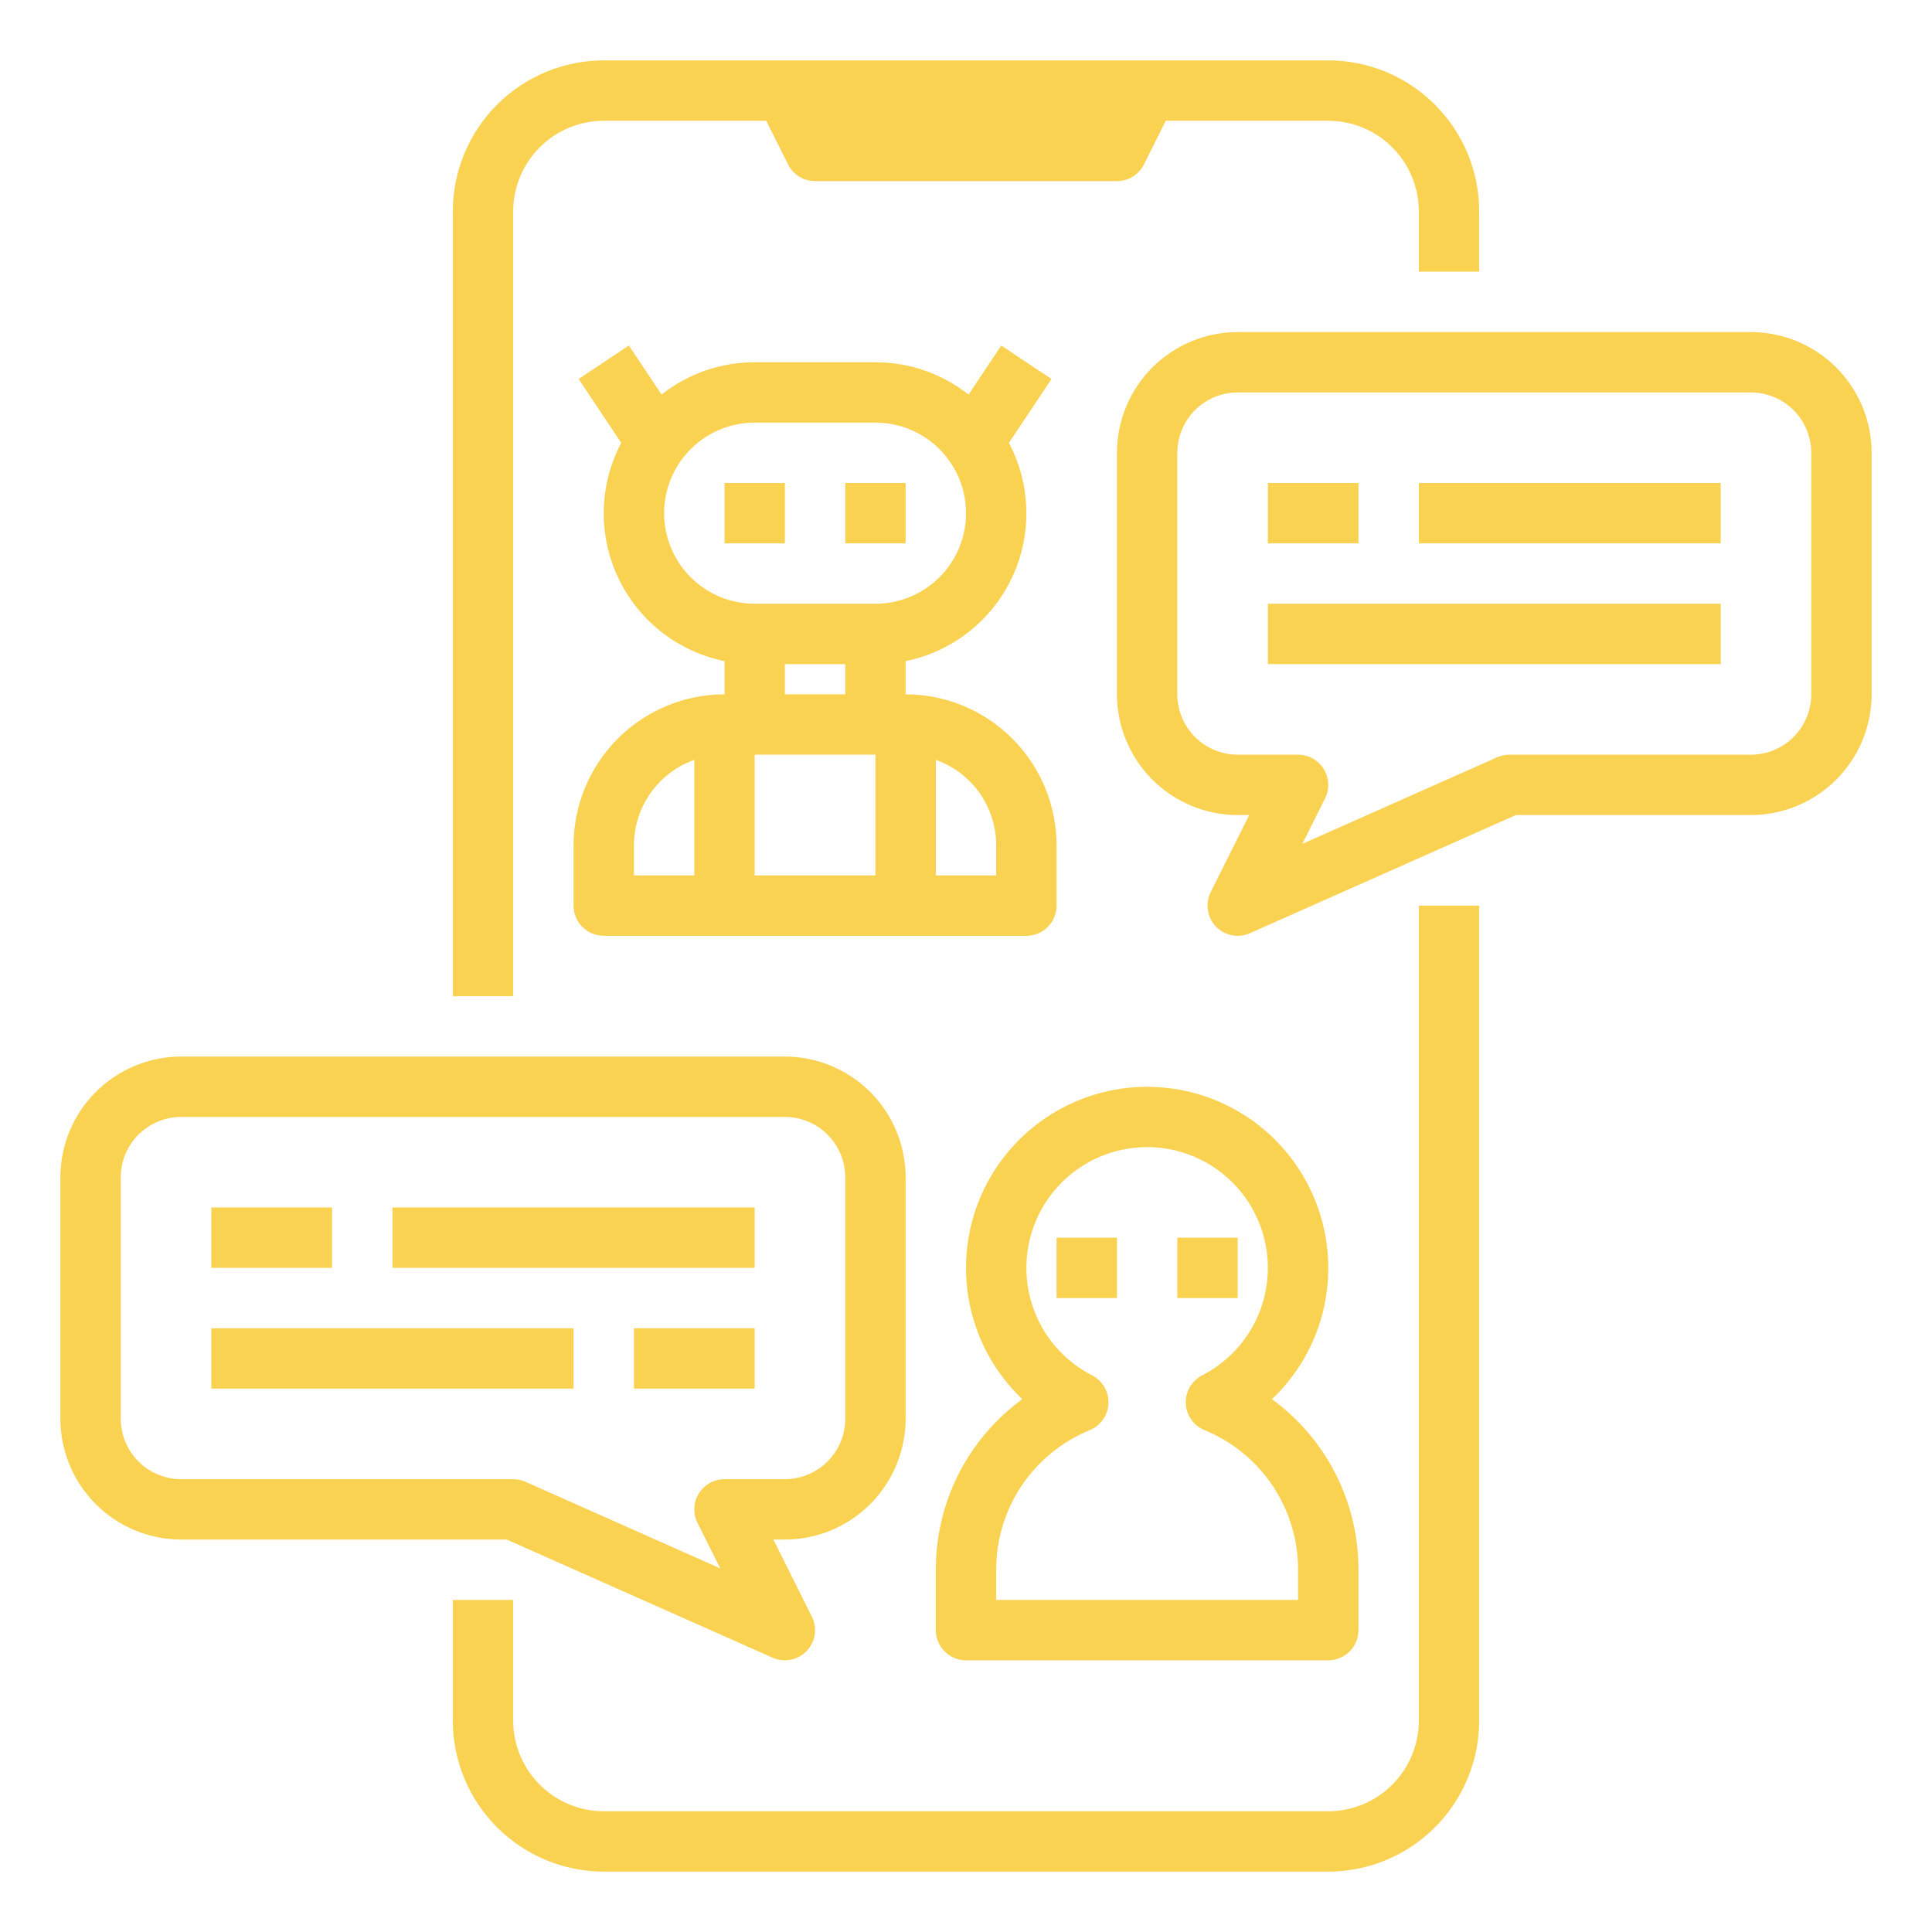 <?xml version="1.0" encoding="UTF-8"?> <svg xmlns="http://www.w3.org/2000/svg" width="80" height="80" viewBox="0 0 80 80" fill="none"> <path d="M18.75 66.25V71.25C18.752 72.907 19.411 74.496 20.583 75.667C21.754 76.839 23.343 77.498 25 77.5H55C56.657 77.498 58.246 76.839 59.417 75.667C60.589 74.496 61.248 72.907 61.25 71.25V37.5H58.75V71.25C58.749 72.244 58.353 73.197 57.65 73.9C56.947 74.603 55.994 74.999 55 75H25C24.006 74.999 23.053 74.603 22.35 73.9C21.647 73.197 21.251 72.244 21.25 71.25V66.25H18.75Z" fill="#FAD252"></path> <path d="M61.25 11.25V8.75C61.248 7.093 60.589 5.504 59.417 4.333C58.246 3.161 56.657 2.502 55 2.5H25C23.343 2.502 21.754 3.161 20.583 4.333C19.411 5.504 18.752 7.093 18.75 8.75V41.25H21.25V8.75C21.251 7.756 21.647 6.803 22.35 6.1C23.053 5.397 24.006 5.001 25 5H31.727L32.632 6.809C32.736 7.017 32.895 7.191 33.093 7.313C33.29 7.435 33.518 7.5 33.75 7.5H46.25C46.482 7.5 46.71 7.435 46.907 7.313C47.105 7.191 47.264 7.017 47.368 6.809L48.273 5H55C55.994 5.001 56.947 5.397 57.65 6.1C58.353 6.803 58.749 7.756 58.75 8.75V11.25H61.25Z" fill="#FAD252"></path> <path d="M72.5 13.75H51.25C49.924 13.752 48.654 14.279 47.716 15.216C46.779 16.154 46.252 17.424 46.25 18.75V28.75C46.252 30.076 46.779 31.346 47.716 32.284C48.654 33.221 49.924 33.748 51.25 33.75H51.727L50.132 36.941C50.017 37.171 49.976 37.431 50.014 37.686C50.053 37.94 50.169 38.177 50.346 38.363C50.524 38.549 50.755 38.676 51.007 38.726C51.26 38.776 51.522 38.747 51.757 38.642L62.766 33.75H72.5C73.826 33.748 75.097 33.221 76.034 32.284C76.971 31.346 77.499 30.076 77.5 28.75V18.75C77.499 17.424 76.971 16.154 76.034 15.216C75.097 14.279 73.826 13.752 72.5 13.75ZM75 28.75C74.999 29.413 74.736 30.048 74.267 30.517C73.798 30.986 73.163 31.249 72.5 31.25H62.5C62.325 31.25 62.152 31.287 61.992 31.358L53.926 34.943L54.868 33.059C54.963 32.868 55.008 32.657 54.999 32.444C54.989 32.231 54.925 32.024 54.813 31.843C54.701 31.662 54.545 31.512 54.359 31.408C54.173 31.305 53.963 31.25 53.75 31.25H51.25C50.587 31.249 49.952 30.986 49.483 30.517C49.014 30.048 48.751 29.413 48.75 28.75V18.75C48.751 18.087 49.014 17.452 49.483 16.983C49.952 16.514 50.587 16.251 51.25 16.25H72.5C73.163 16.251 73.798 16.514 74.267 16.983C74.736 17.452 74.999 18.087 75 18.75V28.75Z" fill="#FAD252"></path> <path d="M52.5 20H56.25V22.5H52.5V20Z" fill="#FAD252"></path> <path d="M52.5 25H71.25V27.5H52.5V25Z" fill="#FAD252"></path> <path d="M58.75 20H71.25V22.5H58.75V20Z" fill="#FAD252"></path> <path d="M7.5 63.75H20.984L31.992 68.642C32.227 68.747 32.489 68.776 32.742 68.726C32.994 68.676 33.225 68.549 33.403 68.363C33.581 68.177 33.696 67.94 33.735 67.686C33.773 67.431 33.732 67.171 33.617 66.941L32.023 63.75H32.5C33.826 63.748 35.096 63.221 36.034 62.284C36.971 61.346 37.498 60.076 37.5 58.75V48.75C37.498 47.424 36.971 46.154 36.034 45.216C35.096 44.279 33.826 43.752 32.5 43.75H7.5C6.174 43.752 4.903 44.279 3.966 45.216C3.029 46.154 2.501 47.424 2.5 48.75V58.75C2.501 60.076 3.029 61.346 3.966 62.284C4.903 63.221 6.174 63.748 7.5 63.75ZM5 48.75C5.001 48.087 5.264 47.452 5.733 46.983C6.202 46.514 6.837 46.251 7.5 46.25H32.5C33.163 46.251 33.798 46.514 34.267 46.983C34.736 47.452 34.999 48.087 35 48.75V58.75C34.999 59.413 34.736 60.048 34.267 60.517C33.798 60.986 33.163 61.249 32.5 61.25H30C29.787 61.25 29.577 61.304 29.391 61.408C29.205 61.512 29.049 61.662 28.937 61.843C28.825 62.024 28.761 62.231 28.751 62.444C28.742 62.657 28.787 62.868 28.882 63.059L29.824 64.943L21.758 61.358C21.598 61.287 21.425 61.25 21.25 61.25H7.5C6.837 61.249 6.202 60.986 5.733 60.517C5.264 60.048 5.001 59.413 5 58.75V48.75Z" fill="#FAD252"></path> <path d="M16.25 50H31.25V52.5H16.25V50Z" fill="#FAD252"></path> <path d="M26.25 55H31.25V57.5H26.25V55Z" fill="#FAD252"></path> <path d="M8.75 55H23.75V57.5H8.75V55Z" fill="#FAD252"></path> <path d="M8.75 50H13.75V52.5H8.75V50Z" fill="#FAD252"></path> <path d="M30 20H32.5V22.5H30V20Z" fill="#FAD252"></path> <path d="M35 20H37.5V22.5H35V20Z" fill="#FAD252"></path> <path d="M37.5 28.75V27.375C38.451 27.182 39.343 26.769 40.107 26.171C40.871 25.572 41.484 24.804 41.9 23.927C42.315 23.05 42.52 22.088 42.498 21.118C42.477 20.148 42.23 19.196 41.777 18.338L43.54 15.694L41.46 14.308L40.106 16.339C39.008 15.471 37.65 15 36.25 15H31.25C29.851 14.999 28.492 15.47 27.394 16.337L26.04 14.306L23.96 15.693L25.723 18.337C25.269 19.195 25.022 20.147 25.001 21.117C24.979 22.087 25.184 23.049 25.6 23.926C26.015 24.804 26.628 25.572 27.392 26.171C28.156 26.769 29.049 27.182 30 27.375V28.75C28.343 28.752 26.754 29.411 25.583 30.583C24.411 31.755 23.752 33.343 23.75 35V37.5C23.75 37.832 23.882 38.15 24.116 38.384C24.351 38.619 24.669 38.75 25 38.75H42.5C42.831 38.75 43.15 38.619 43.384 38.384C43.618 38.15 43.75 37.832 43.75 37.5V35C43.748 33.343 43.089 31.755 41.917 30.583C40.746 29.411 39.157 28.752 37.5 28.75ZM28.75 36.25H26.25V35C26.251 34.225 26.492 33.469 26.939 32.836C27.387 32.203 28.019 31.724 28.75 31.465V36.25ZM36.25 36.25H31.25V31.25H36.25V36.25ZM32.5 28.75V27.5H35V28.75H32.5ZM36.25 25H31.25C30.255 25 29.302 24.605 28.598 23.902C27.895 23.199 27.5 22.245 27.5 21.25C27.5 20.256 27.895 19.302 28.598 18.599C29.302 17.895 30.255 17.5 31.25 17.5H36.25C37.245 17.5 38.198 17.895 38.902 18.599C39.605 19.302 40 20.256 40 21.25C40 22.245 39.605 23.199 38.902 23.902C38.198 24.605 37.245 25 36.25 25ZM41.25 36.25H38.75V31.465C39.481 31.724 40.113 32.203 40.561 32.836C41.008 33.469 41.249 34.225 41.25 35V36.25Z" fill="#FAD252"></path> <path d="M55 52.5C55 51.259 54.691 50.037 54.102 48.945C53.513 47.852 52.663 46.923 51.626 46.24C50.59 45.557 49.4 45.142 48.164 45.032C46.927 44.922 45.683 45.121 44.542 45.611C43.402 46.1 42.401 46.865 41.628 47.837C40.856 48.808 40.337 49.956 40.118 51.178C39.899 52.4 39.986 53.657 40.372 54.836C40.758 56.016 41.431 57.081 42.331 57.937C41.219 58.748 40.314 59.811 39.692 61.038C39.07 62.266 38.747 63.624 38.75 65V67.5C38.75 67.832 38.882 68.15 39.116 68.384C39.35 68.618 39.669 68.75 40 68.75H55C55.331 68.75 55.65 68.618 55.884 68.384C56.118 68.15 56.25 67.832 56.25 67.5V65C56.253 63.624 55.93 62.266 55.308 61.038C54.686 59.811 53.781 58.748 52.669 57.937C53.408 57.237 53.995 56.394 54.396 55.459C54.797 54.524 55.002 53.517 55 52.5ZM53.75 65V66.25H41.25V65C41.248 63.76 41.615 62.548 42.305 61.518C42.995 60.488 43.977 59.688 45.125 59.219C45.346 59.128 45.536 58.976 45.673 58.78C45.81 58.585 45.889 58.354 45.898 58.115C45.909 57.877 45.85 57.64 45.73 57.434C45.61 57.227 45.433 57.06 45.221 56.951C44.222 56.439 43.424 55.607 42.956 54.587C42.487 53.567 42.376 52.419 42.639 51.328C42.902 50.237 43.524 49.267 44.406 48.572C45.288 47.878 46.377 47.5 47.499 47.5C48.622 47.5 49.711 47.878 50.593 48.572C51.474 49.267 52.097 50.237 52.36 51.328C52.623 52.419 52.511 53.567 52.043 54.587C51.575 55.607 50.777 56.439 49.778 56.951C49.566 57.06 49.389 57.228 49.269 57.434C49.149 57.641 49.091 57.877 49.101 58.116C49.111 58.354 49.189 58.585 49.327 58.781C49.464 58.976 49.654 59.128 49.875 59.219C51.023 59.688 52.005 60.488 52.695 61.518C53.385 62.548 53.752 63.76 53.75 65Z" fill="#FAD252"></path> <path d="M43.75 51.25H46.25V53.75H43.75V51.25Z" fill="#FAD252"></path> <path d="M48.75 51.25H51.25V53.75H48.75V51.25Z" fill="#FAD252"></path> </svg> 